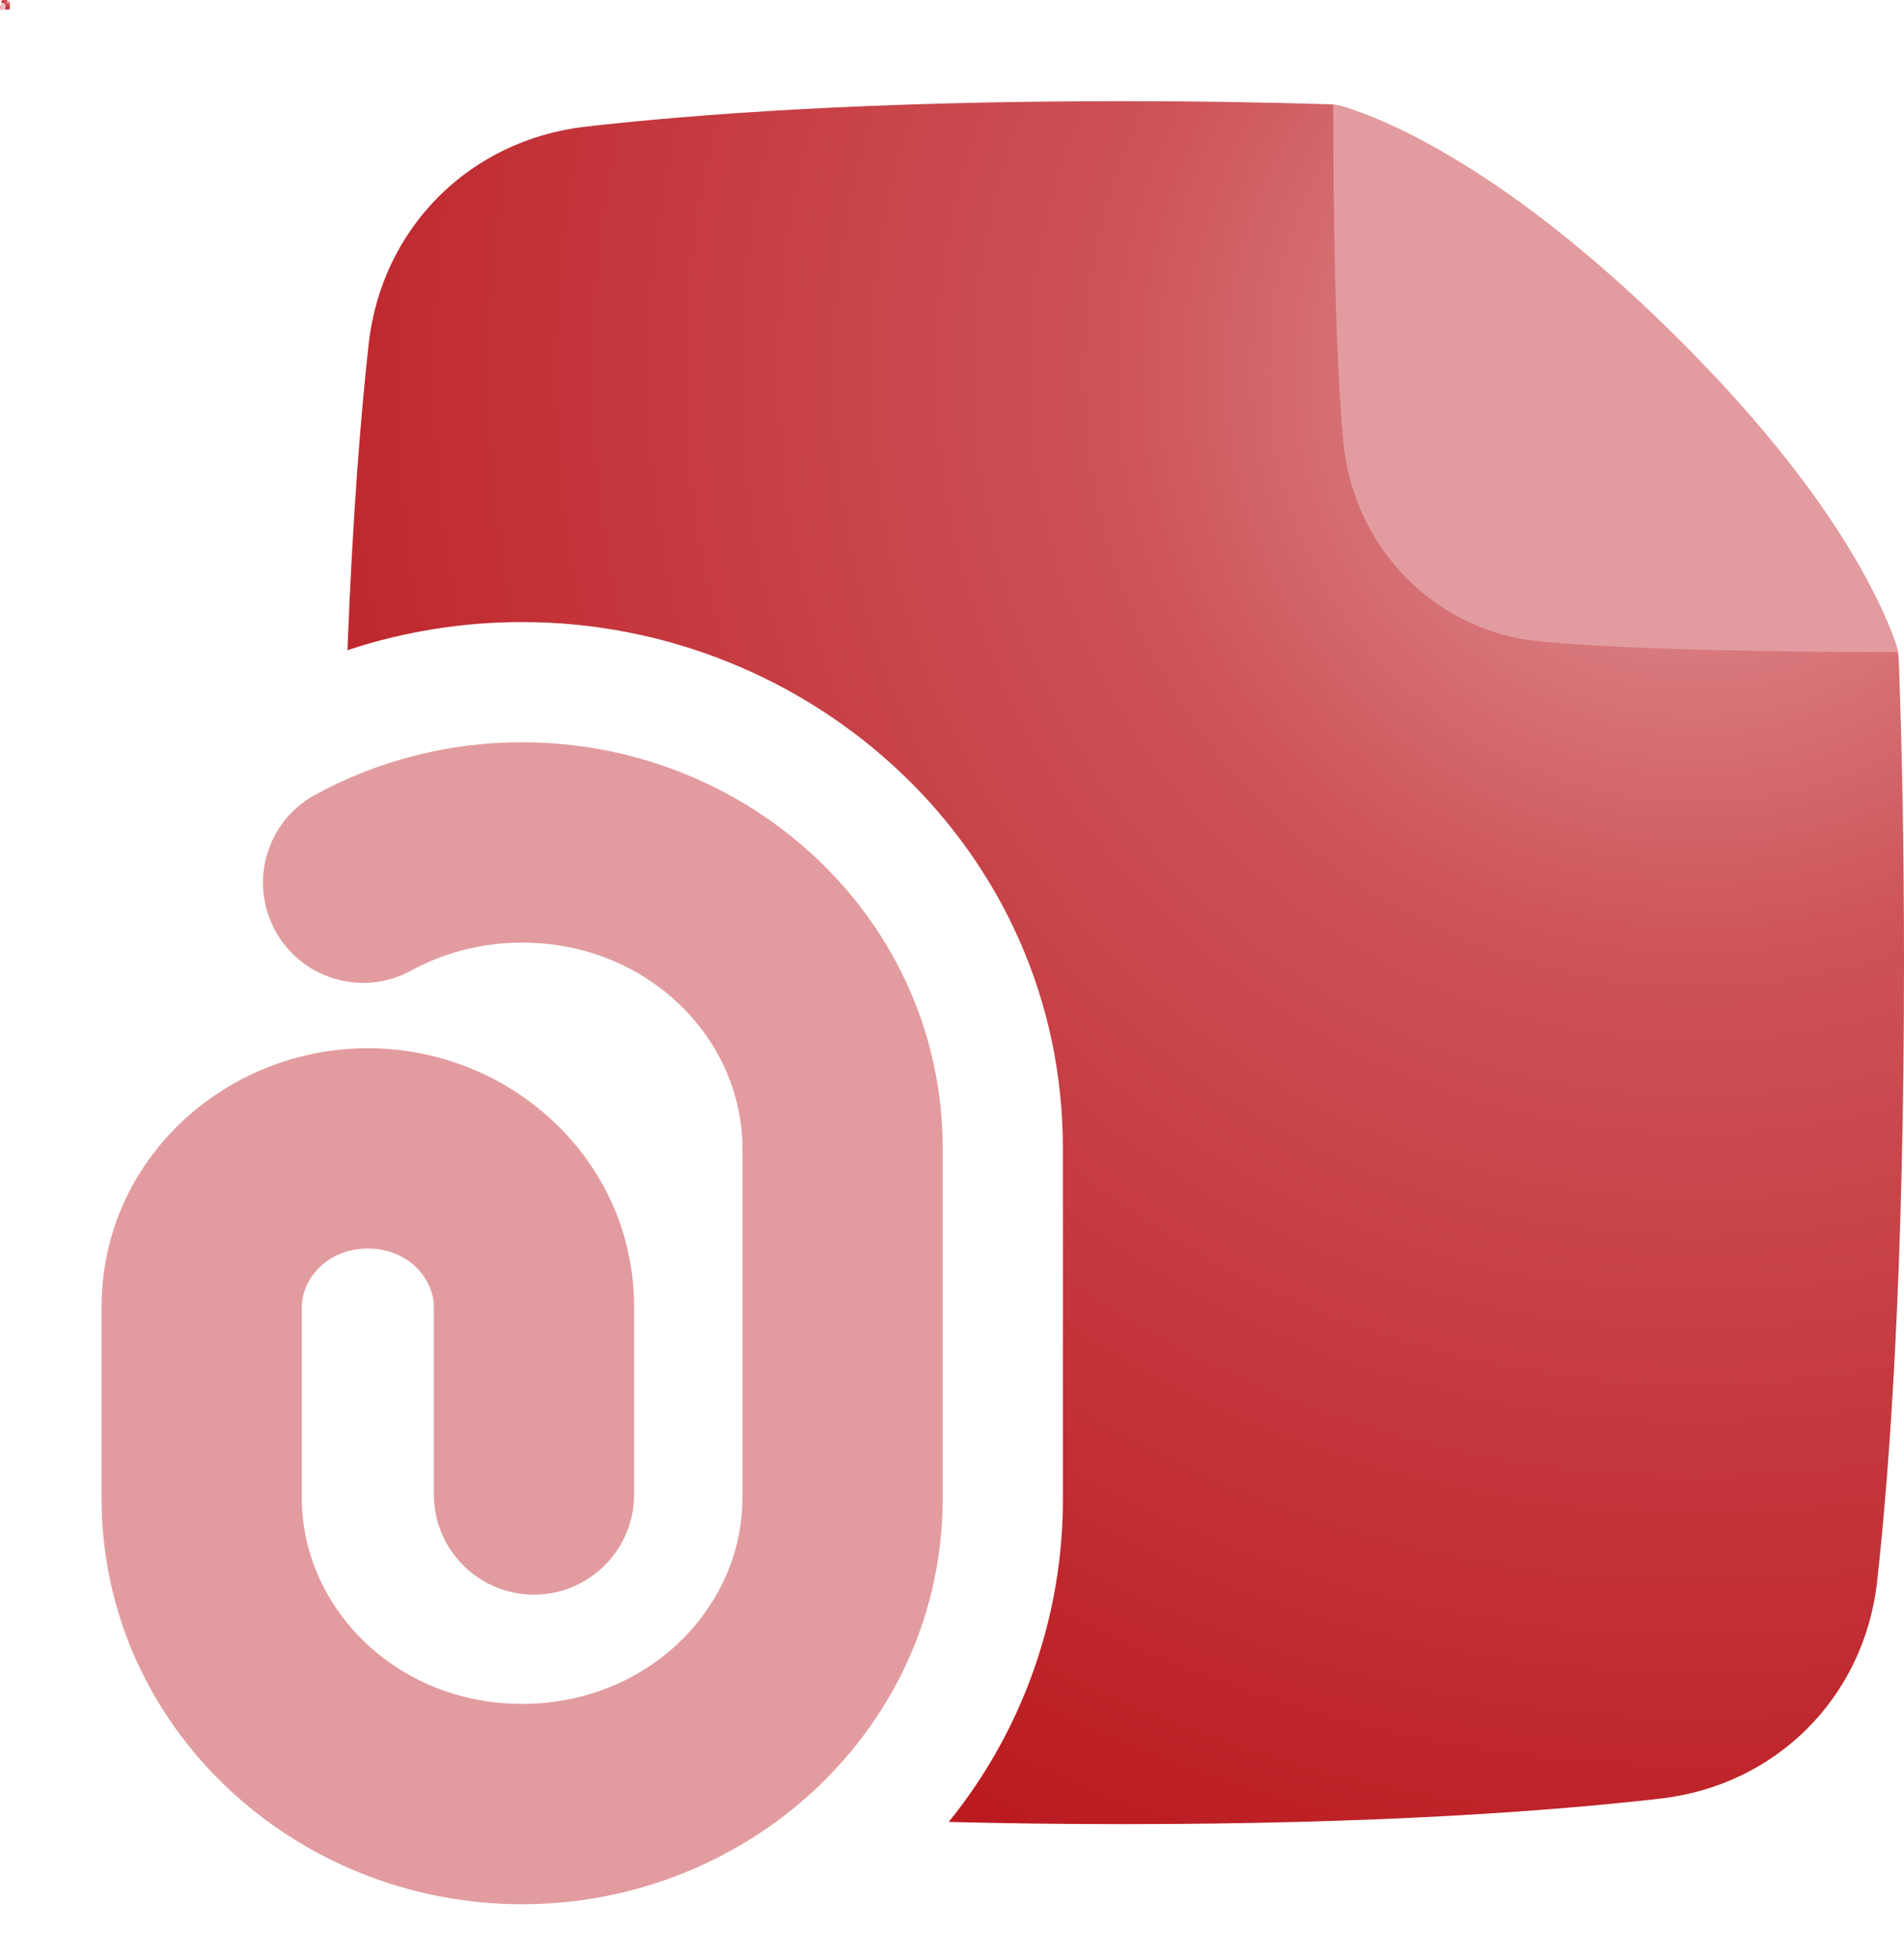 <?xml version="1.0" encoding="UTF-8"?>
<svg id="a" data-name="Document Management" xmlns="http://www.w3.org/2000/svg" xmlns:xlink="http://www.w3.org/1999/xlink" viewBox="0 0 13474.656 13851.441">
  <defs>
    <radialGradient id="c" data-name="Dégradé sans nom 2" cx="12012.471" cy="2630.521" fx="12012.471" fy="2630.521" r="11835.755" gradientUnits="userSpaceOnUse">
      <stop offset="0" stop-color="#e29c9f"/>
      <stop offset=".35" stop-color="#cd5358"/>
      <stop offset=".99" stop-color="#ba181d"/>
    </radialGradient>
    <radialGradient id="h" data-name="Dégradé sans nom 2" cx="62.743" cy="10.638" fx="62.743" fy="10.638" r="65.754" xlink:href="#c"/>
  </defs>
  <g id="b" data-name="fr">
    <path id="d" data-name="Subtract" d="M4143.569,896.319c777.827-89.008,2013.448-180.567,3803.527-180.567,484.808-.261,969.591,7.015,1454.173,21.827,38.494,1.26,76.638,7.745,113.386,19.276,311.244,97.228,1142.078,443.339,2302.583,1581.165,1094.74,1073.48,1472.598,1860.378,1595.906,2205.637,14.706,41.005,23.024,84.027,24.662,127.559,22.678,610.299,36.851,1319.527,36.851,2139.023,0,2145.826-97.228,3537.07-189.637,4374.424-90.709,822.048-713.764,1445.669-1534.394,1539.496-777.826,89.008-2013.449,180.567-3803.527,180.567-444.473,0-854.929-5.669-1232.787-15.591,524.976-647.781,810.329-1456.881,807.874-2290.677v-2474.079c-.286-2126.55-1785.829-3723.589-3827.057-3723.589-420.063-.327-837.448,66.861-1236.189,198.992,36.85-952.441,94.11-1658.834,149.953-2163.968,90.709-822.047,713.764-1445.669,1534.393-1539.496l.283 0Z" fill="url(#c)" stroke-width="0"/>
    <path id="e" data-name="Intersect" d="M13431.567,4613.39c-685.984-.284-1862.362-11.339-2536.44-75.968-736.441-70.583-1315.559-657.921-1387.842-1410.236-60.662-632.976-71.716-1697.952-72-2387.055,26.929,2.835,53.291,8.504,79.37,16.724,311.244,97.228,1142.078,443.339,2302.583,1581.165,1094.74,1073.48,1472.598,1860.378,1595.906,2205.637,8.22,22.677,14.173,46.205,18.425,69.732Z" fill="#e29c9f" stroke-width="0"/>
    <path id="f" data-name="Vector 1487 (Stroke)" d="M2218.845,5629.043c452.183-248.868,960.14-378.881,1476.283-377.858,1612.346,0,2976.377,1255.748,2976.377,2873.196v2474.078c0,1617.449-1364.031,2873.197-2976.377,2873.197s-2976.377-1255.748-2976.377-2873.197v-1351.559c0-1042.016,875.055-1831.181,1884.472-1831.181,1009.134,0,1884.472,789.165,1884.472,1831.181v1325.763c0,391.382-317.279,708.661-708.661,708.661s-708.661-317.279-708.661-708.661v-1325.764c0-197.858-177.732-413.858-467.149-413.858s-467.149,216-467.149,413.858v1351.559c0,773.291,666.709,1455.874,1559.055,1455.874s1559.055-682.583,1559.055-1455.874v-2474.079c0-773.291-666.709-1455.874-1559.055-1455.874-291.401,0-561.26,74.267-791.433,201.26-345.24,184.364-774.568,53.949-958.932-291.291-180.758-338.488-59.262-759.357,274.082-949.432Z" fill="#e29c9f" fill-rule="evenodd" stroke-width="0"/>
  </g>
  <g id="g" data-name="fr">
    <path id="i" data-name="Subtract" d="M19.027,1.003C23.348.509,30.213 0,40.157 0c2.693-.001,5.387.039,8.079.121.214.007.426.043.63.107,1.729.54,6.345,2.463,12.792,8.784,6.082,5.964,8.181,10.335,8.866,12.254.082.228.128.467.137.709.126,3.391.205,7.331.205,11.883,0,11.921-.54,19.65-1.054,24.302-.504,4.567-3.965,8.031-8.524,8.553-4.321.494-11.186,1.003-21.131,1.003-2.469,0-4.75-.032-6.849-.087,2.917-3.599,4.502-8.094,4.488-12.726v-13.745c-.002-11.814-9.921-20.687-21.261-20.687-2.334-.002-4.652.371-6.868,1.106.205-5.291.523-9.216.833-12.022.504-4.567,3.965-8.031,8.524-8.553h.002Z" fill="url(#h)" stroke-width="0"/>
    <path id="j" data-name="Intersect" d="M70.627,21.654c-3.811-.002-10.346-.063-14.091-.422-4.091-.392-7.309-3.655-7.71-7.835-.337-3.517-.398-9.433-.4-13.261.15.016.296.047.441.093,1.729.54,6.345,2.463,12.792,8.784,6.082,5.964,8.181,10.335,8.866,12.254.046.126.079.257.102.387Z" fill="#e29c9f" stroke-width="0"/>
    <path id="k" data-name="Vector 1487 (Stroke)" d="M8.334,27.296c2.512-1.383,5.334-2.105,8.202-2.099,8.957,0,16.535,6.976,16.535,15.962v13.745c0,8.986-7.578,15.962-16.535,15.962S0,63.89,0,54.904v-7.509c0-5.789,4.861-10.173,10.469-10.173,5.606,0,10.469,4.384,10.469,10.173v7.365c0,2.174-1.763,3.937-3.937,3.937s-3.937-1.763-3.937-3.937v-7.365c0-1.099-.987-2.299-2.595-2.299s-2.595,1.2-2.595,2.299v7.509c0,4.296,3.704,8.088,8.661,8.088s8.661-3.792,8.661-8.088v-13.745c0-4.296-3.704-8.088-8.661-8.088-1.619,0-3.118.413-4.397,1.118-1.918,1.024-4.303.3-5.327-1.618-1.004-1.88-.329-4.219,1.523-5.275Z" fill="#e29c9f" fill-rule="evenodd" stroke-width="0"/>
  </g>
</svg>